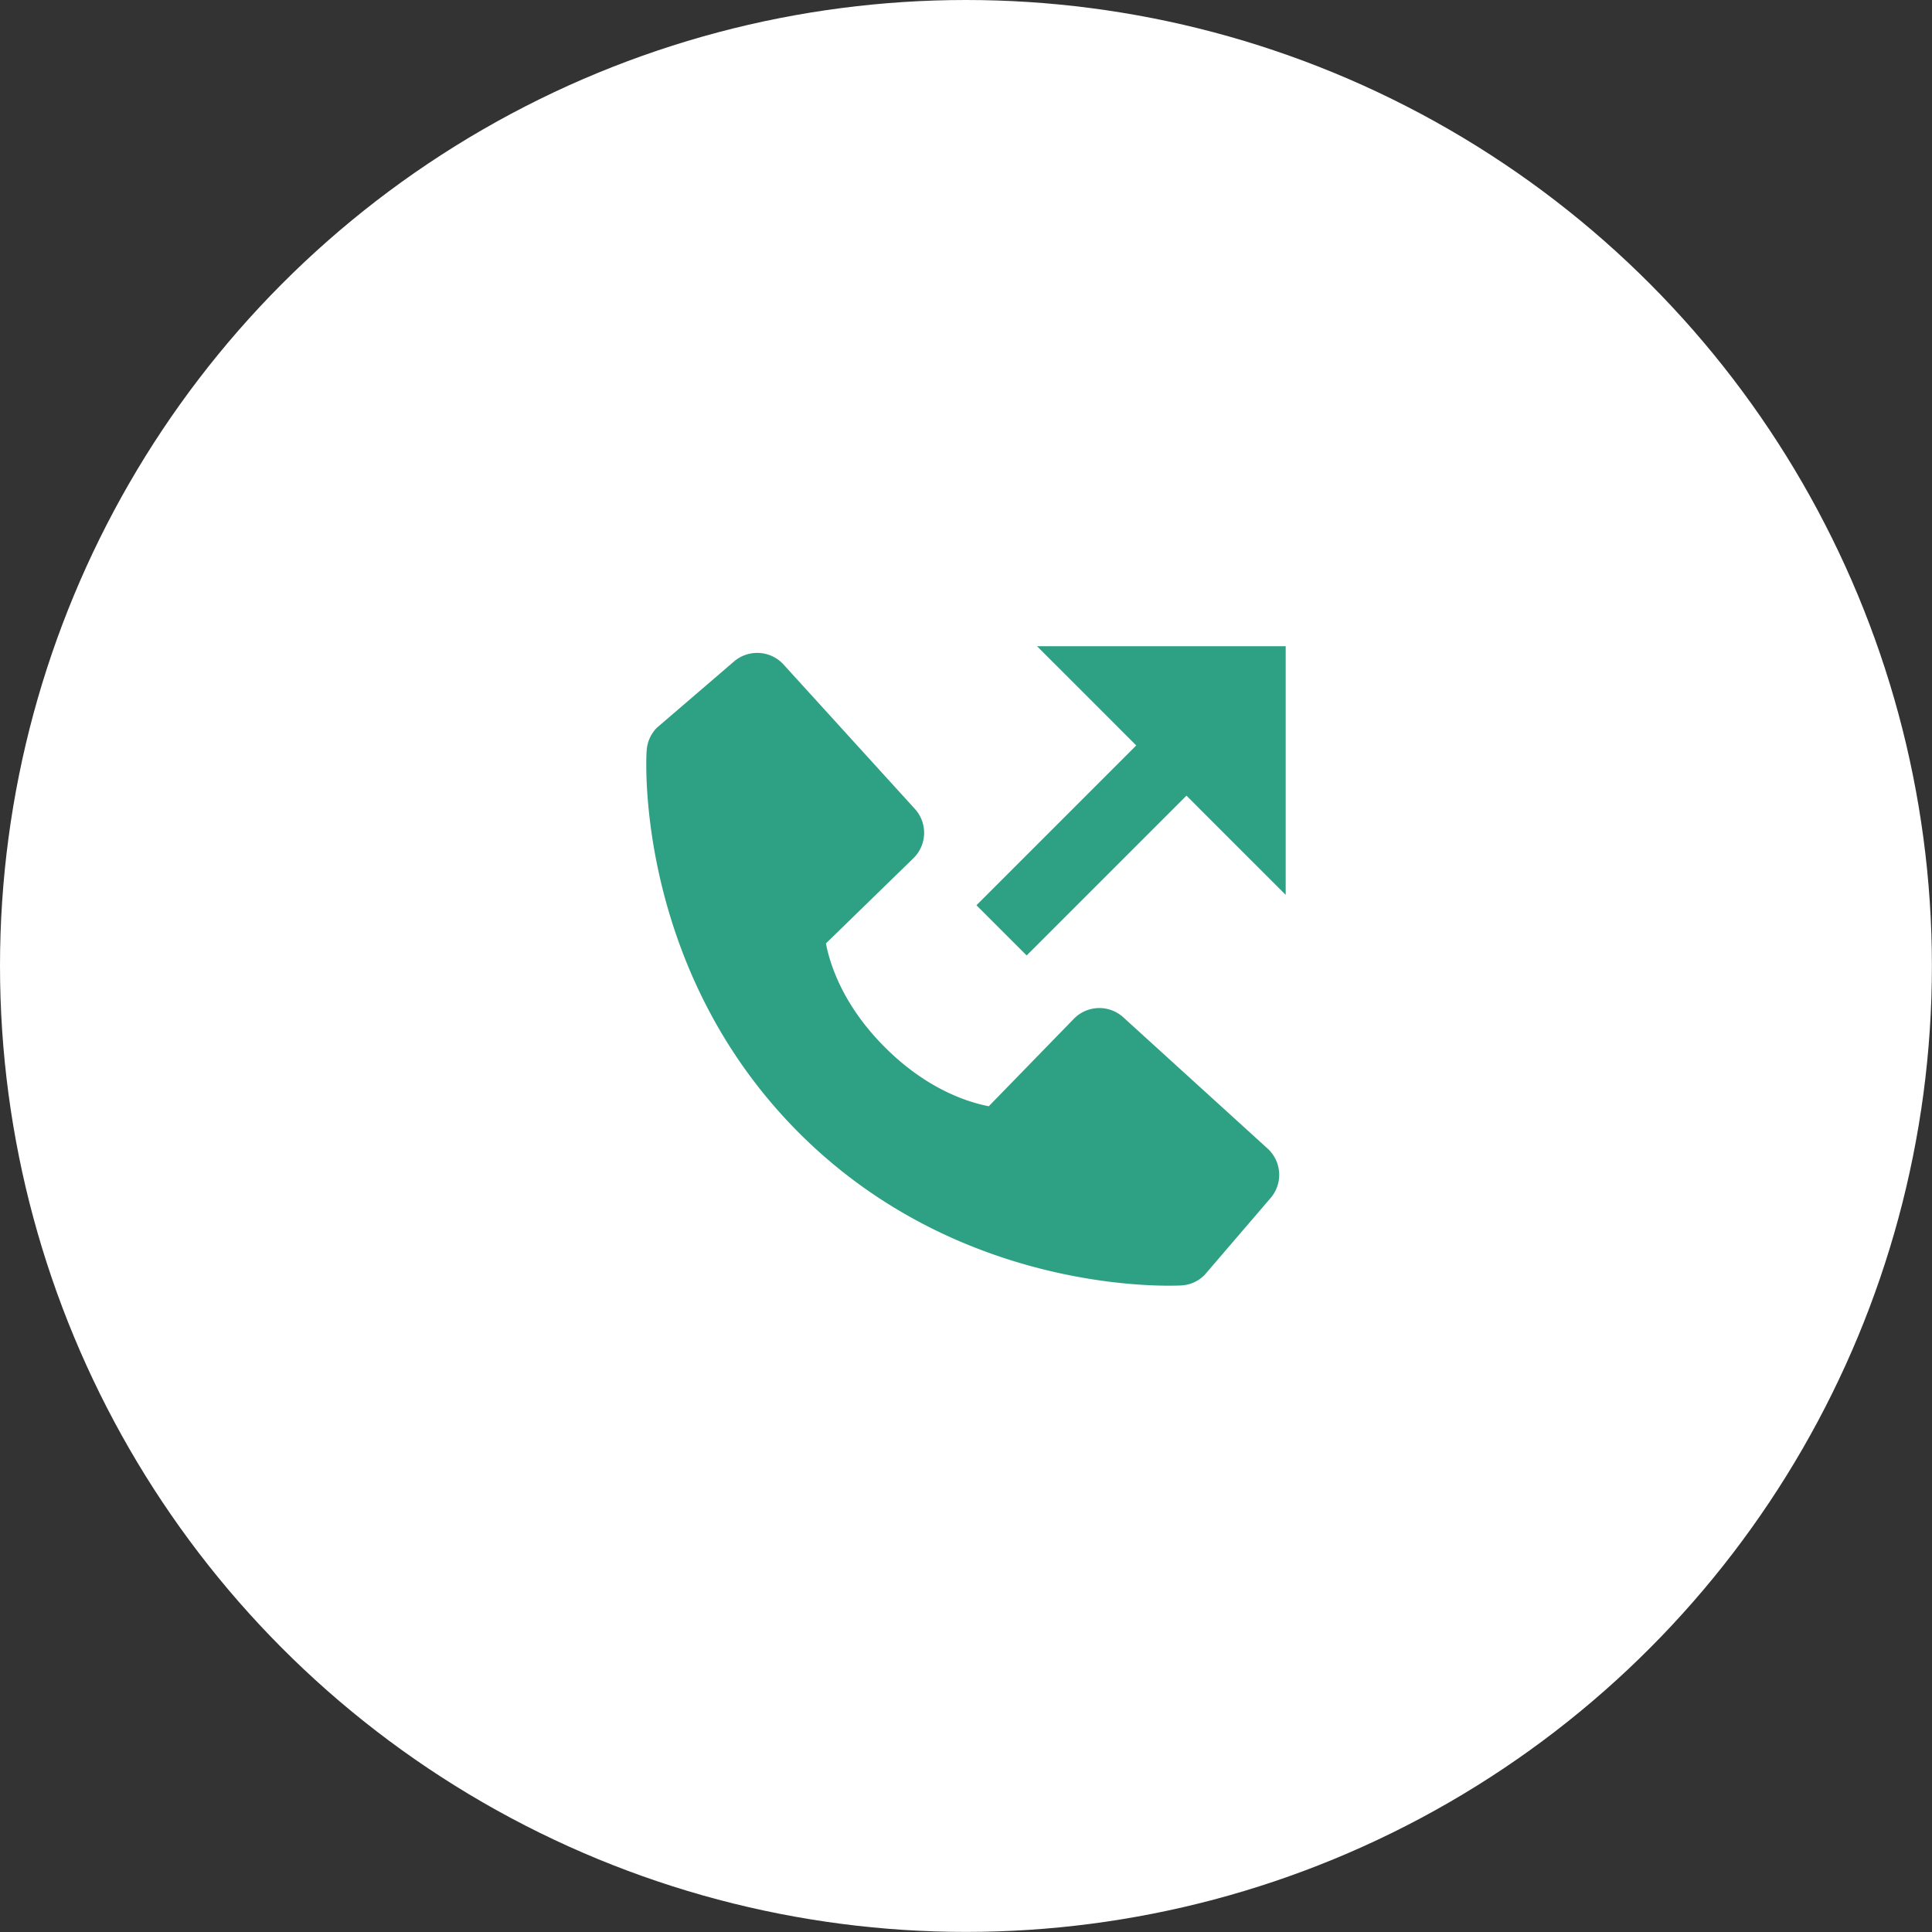 <?xml version="1.0" encoding="UTF-8"?> <svg xmlns="http://www.w3.org/2000/svg" id="svg1" width="80" height="80" version="1.1" viewBox="0 0 21.167 21.167"><rect x="0" y="0" width="21.167" height="21.167" fill="#333333" stroke="none"/><circle id="circle10-6" cx="10.583" cy="10.583" r="10.583" fill="#fff"></circle><path id="path1-0-1" d="m11.362 7.08 1.087 1.087-1.751 1.751 0.55 0.55 1.751-1.751 1.087 1.087v-2.724h-2.724zm-3.042 0.074a0.389 0.389 0 0 0-0.278 0.093l-0.844 0.725a0.388 0.388 0 0 0-0.113 0.252c-0.01 0.097-0.117 2.402 1.67 4.189 1.559 1.559 3.512 1.673 4.05 1.673 0.079 0 0.127-0.002 0.14-0.003a0.386 0.386 0 0 0 0.252-0.114l0.724-0.844a0.389 0.389 0 0 0-0.034-0.542l-1.581-1.438a0.39 0.39 0 0 0-0.541 0.017l-0.932 0.958c-0.224-0.043-0.675-0.183-1.138-0.646-0.464-0.464-0.604-0.916-0.646-1.138l0.957-0.932a0.389 0.389 0 0 0 0.017-0.542l-1.438-1.581a0.389 0.389 0 0 0-0.264-0.127z" fill="#2ea184" stroke-width=".389"></path></svg> 